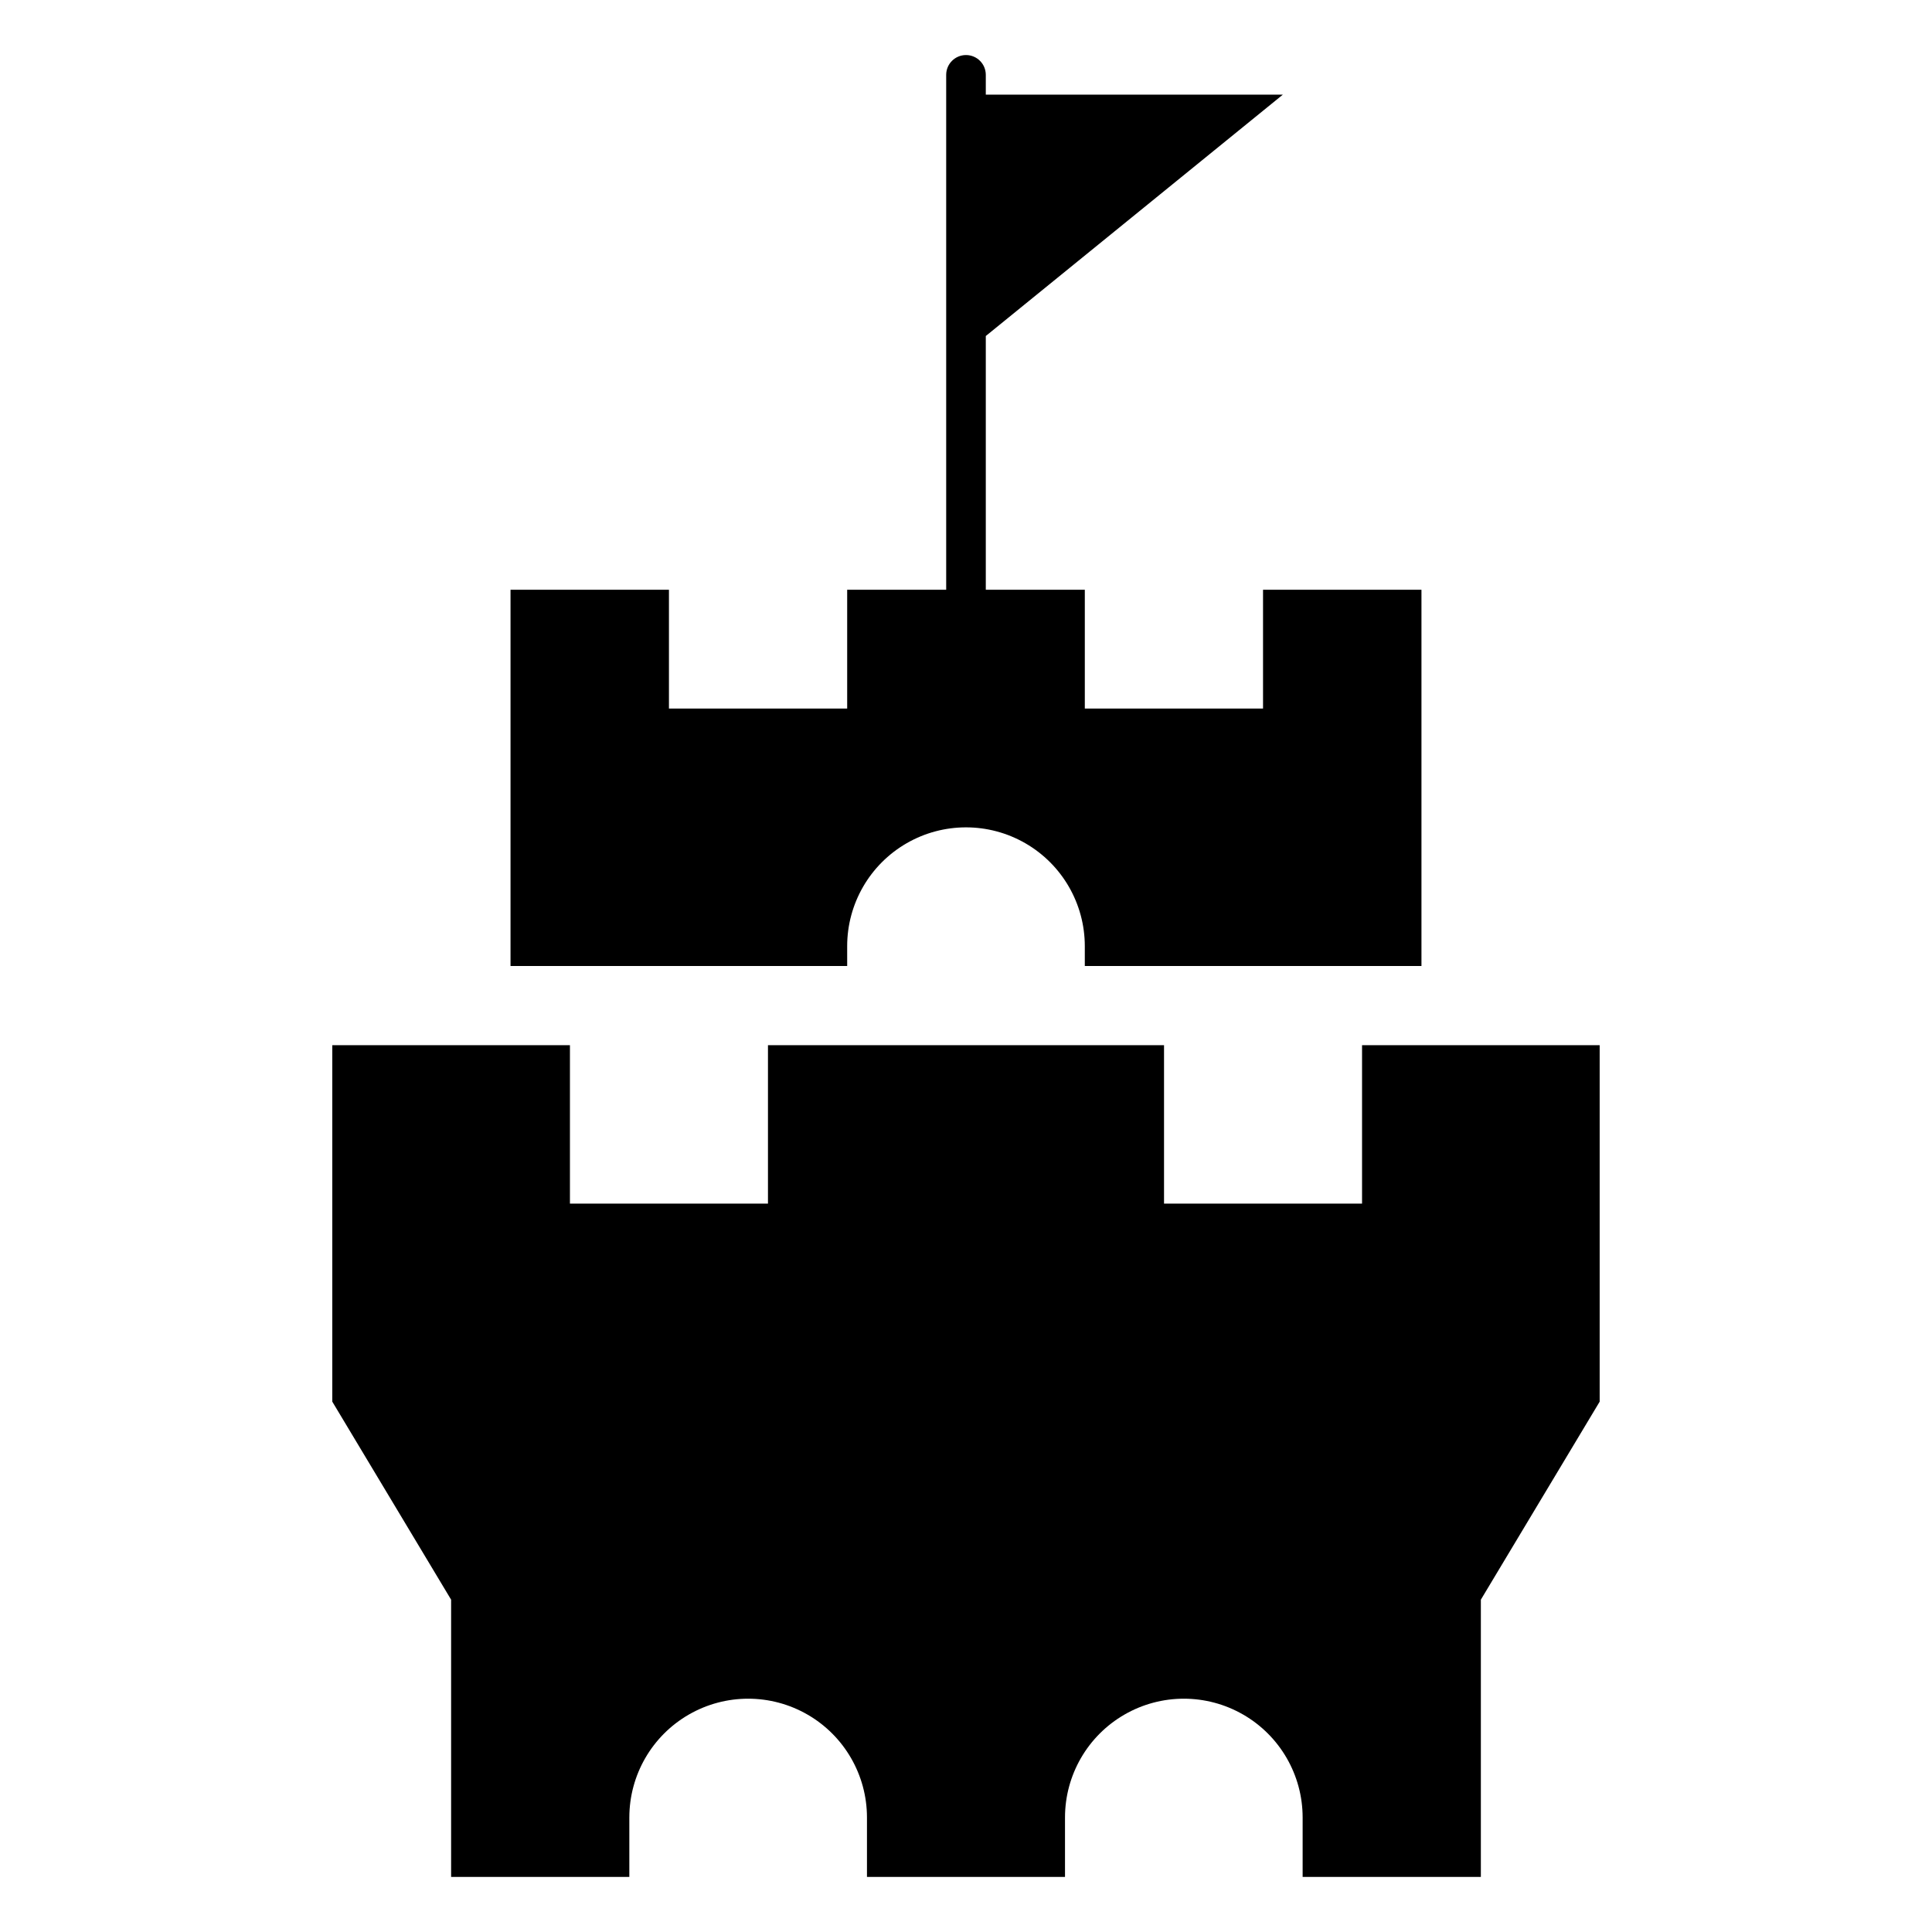<?xml version="1.0" encoding="UTF-8"?>
<!-- The Best Svg Icon site in the world: iconSvg.co, Visit us! https://iconsvg.co -->
<svg fill="#000000" width="800px" height="800px" version="1.1" viewBox="144 144 512 512" xmlns="http://www.w3.org/2000/svg">
 <path d="m567.93 420.99v94.461l-31.488 52.48v73.473h-47.23v-15.742c0-11.25-6-21.645-15.742-27.27-9.746-5.625-21.746-5.625-31.488 0-9.746 5.625-15.746 16.02-15.746 27.27v15.742h-52.48v-15.742c0-11.25-6-21.645-15.742-27.27s-21.746-5.625-31.488 0c-9.742 5.625-15.746 16.02-15.746 27.27v15.742h-47.23v-73.473l-31.488-52.48v-94.461h62.977v41.984h52.48v-41.984h104.96v41.984h52.477v-41.984zm-199.42-26.242c0-11.25 6-21.645 15.742-27.27 9.742-5.625 21.746-5.625 31.488 0 9.742 5.625 15.746 16.02 15.746 27.27v5.246l89.215 0.004v-99.715h-41.984v31.488h-47.23v-31.488h-26.242v-67.238l78.719-63.961h-78.719v-5.25c0-2.898-2.348-5.246-5.246-5.246s-5.25 2.348-5.25 5.246v136.45h-26.238v31.488h-47.234v-31.488h-41.984v99.715h89.219z"/>
</svg>